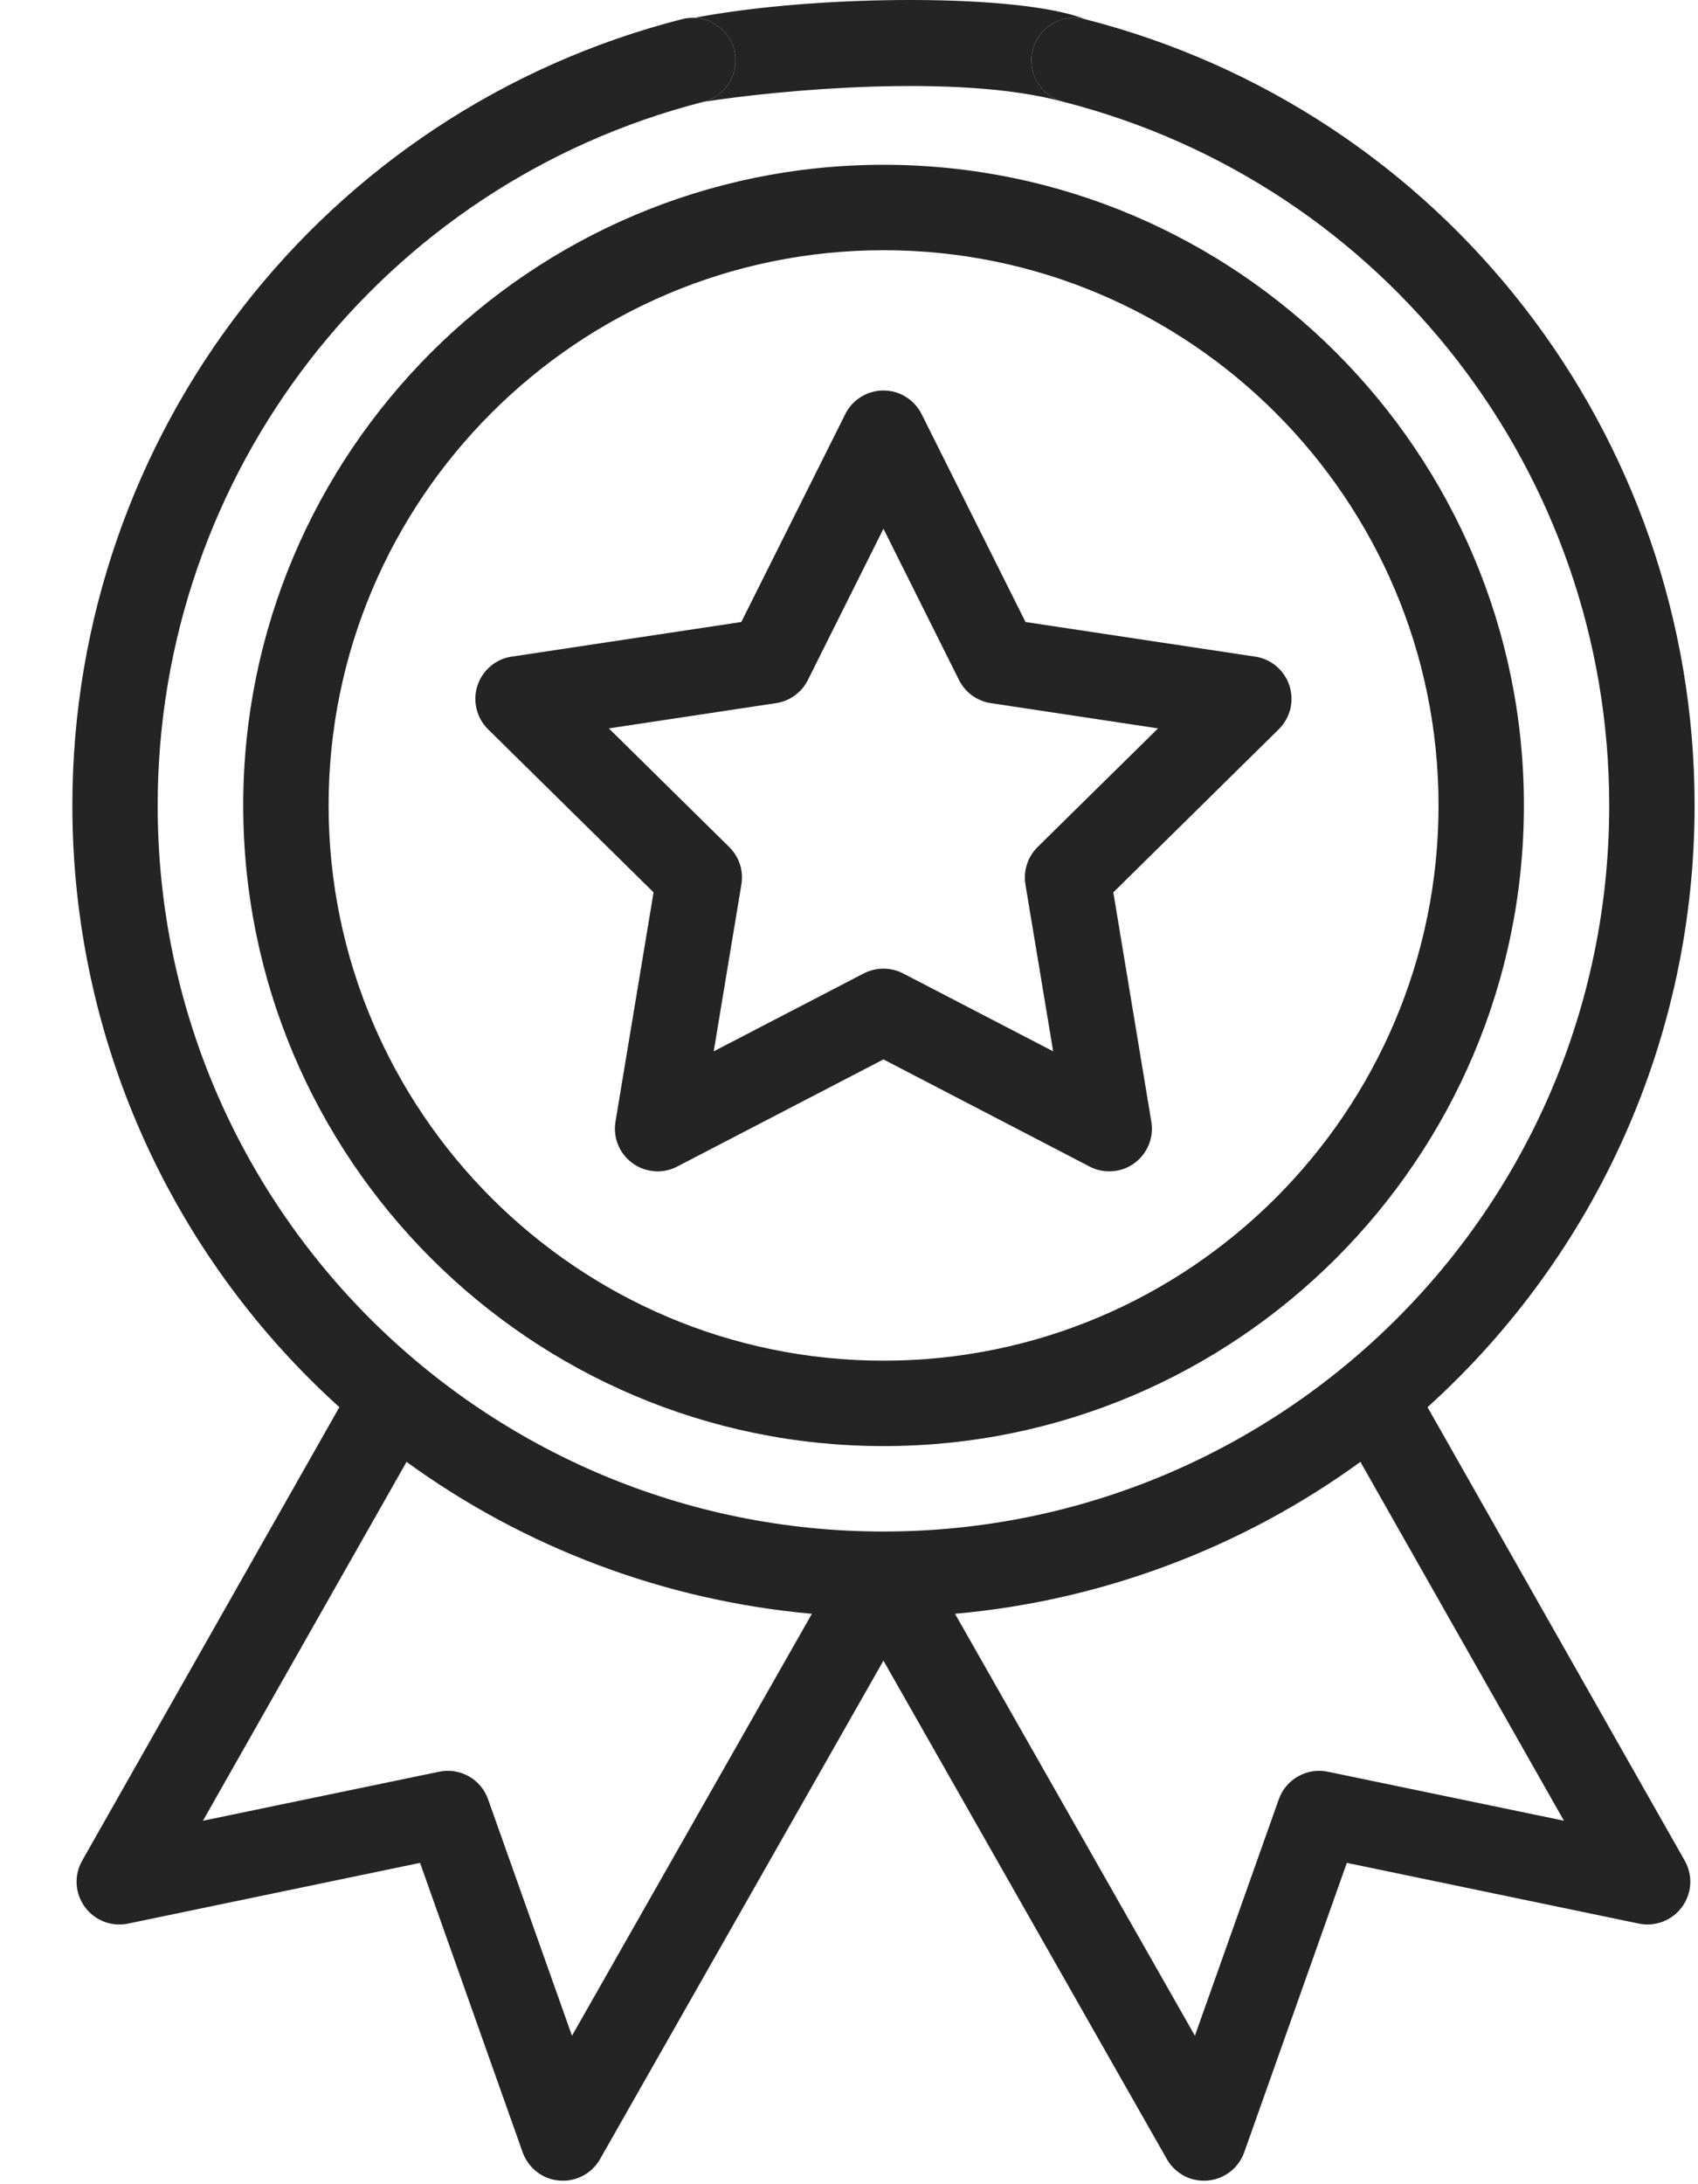 <svg width="21" height="27" viewBox="0 0 21 27" fill="none" xmlns="http://www.w3.org/2000/svg">
<path d="M3.008 9.956C3.008 14.323 6.561 17.876 10.928 17.876C15.294 17.876 18.847 14.323 18.847 9.956C18.847 5.589 15.294 2.037 10.928 2.037C6.561 2.037 3.008 5.589 3.008 9.956ZM10.928 3.093C14.712 3.093 17.791 6.172 17.791 9.956C17.791 13.741 14.712 16.82 10.928 16.82C7.143 16.82 4.064 13.741 4.064 9.956C4.064 6.172 7.143 3.093 10.928 3.093Z" fill="#242424"/>
<path d="M6.036 9.015L8.083 11.031L7.612 13.865C7.596 13.962 7.607 14.061 7.644 14.152C7.681 14.243 7.743 14.321 7.823 14.379C7.902 14.437 7.996 14.471 8.093 14.478C8.191 14.486 8.289 14.466 8.376 14.42L10.926 13.096L13.475 14.42C13.562 14.466 13.66 14.486 13.758 14.478C13.856 14.471 13.95 14.437 14.029 14.379C14.108 14.321 14.17 14.243 14.207 14.152C14.244 14.061 14.256 13.962 14.239 13.865L13.769 11.031L15.815 9.015C15.885 8.946 15.934 8.859 15.958 8.764C15.981 8.669 15.977 8.569 15.947 8.475C15.916 8.382 15.861 8.299 15.786 8.236C15.711 8.172 15.62 8.131 15.523 8.117L12.683 7.689L11.398 5.119C11.354 5.031 11.287 4.958 11.203 4.906C11.12 4.854 11.024 4.827 10.926 4.827C10.828 4.827 10.732 4.854 10.648 4.906C10.565 4.958 10.497 5.031 10.454 5.119L9.168 7.689L6.328 8.117C6.231 8.131 6.14 8.172 6.066 8.236C5.991 8.299 5.935 8.382 5.905 8.475C5.874 8.569 5.871 8.669 5.894 8.764C5.917 8.859 5.966 8.946 6.036 9.015ZM9.597 8.692C9.767 8.667 9.914 8.56 9.991 8.407L10.926 6.536L11.861 8.407C11.899 8.482 11.955 8.548 12.023 8.598C12.092 8.647 12.171 8.68 12.255 8.692L14.322 9.004L12.832 10.471C12.772 10.531 12.727 10.604 12.701 10.684C12.675 10.765 12.668 10.85 12.682 10.934L13.025 12.996L11.169 12.033C11.094 11.994 11.01 11.974 10.926 11.974C10.841 11.974 10.758 11.994 10.682 12.033L8.827 12.996L9.169 10.934C9.183 10.85 9.177 10.765 9.151 10.684C9.125 10.604 9.079 10.53 9.019 10.471L7.53 9.004L9.597 8.692Z" fill="#242424"/>
<path d="M8.438 0.236C3.996 1.37 0.895 5.367 0.895 9.957C0.895 12.807 2.093 15.493 4.197 17.395L1.016 23.001C0.966 23.089 0.942 23.19 0.948 23.291C0.954 23.393 0.989 23.49 1.049 23.572C1.108 23.654 1.19 23.717 1.285 23.754C1.38 23.791 1.483 23.799 1.582 23.779L5.195 23.028L6.464 26.606C6.498 26.701 6.559 26.785 6.639 26.847C6.719 26.909 6.815 26.947 6.916 26.955C7.016 26.964 7.117 26.944 7.207 26.897C7.297 26.85 7.371 26.778 7.421 26.69L10.926 20.528L14.431 26.69C14.477 26.771 14.544 26.839 14.625 26.886C14.705 26.933 14.797 26.957 14.89 26.957C14.905 26.957 14.921 26.957 14.937 26.955C15.037 26.946 15.133 26.909 15.213 26.847C15.293 26.785 15.354 26.701 15.388 26.606L16.657 23.028L20.27 23.779C20.472 23.82 20.681 23.74 20.803 23.572C20.863 23.49 20.898 23.393 20.904 23.291C20.91 23.19 20.886 23.089 20.836 23.001L17.655 17.395C19.759 15.493 20.958 12.807 20.958 9.957C20.958 5.367 17.856 1.37 13.415 0.236C13.347 0.219 13.277 0.215 13.209 0.225C13.14 0.235 13.074 0.258 13.014 0.294C12.955 0.329 12.903 0.376 12.861 0.431C12.82 0.487 12.789 0.55 12.772 0.617C12.701 0.894 12.864 1.176 13.137 1.255C13.142 1.256 13.148 1.258 13.153 1.259C17.127 2.274 19.902 5.85 19.902 9.957C19.902 14.954 15.843 18.932 10.926 18.932C6.006 18.932 1.95 14.951 1.95 9.957C1.95 5.85 4.725 2.274 8.699 1.259C8.981 1.187 9.152 0.9 9.08 0.617C9.063 0.55 9.033 0.487 8.991 0.431C8.95 0.376 8.898 0.329 8.838 0.294C8.778 0.258 8.712 0.235 8.644 0.225C8.625 0.222 8.606 0.221 8.587 0.22C8.537 0.218 8.487 0.224 8.438 0.236ZM7.074 25.165L6.036 22.241C5.993 22.121 5.909 22.02 5.798 21.958C5.686 21.895 5.556 21.875 5.431 21.901L2.51 22.507L5.028 18.071C6.495 19.138 8.233 19.788 10.041 19.949L7.074 25.165ZM16.421 21.901C16.296 21.875 16.166 21.895 16.055 21.958C15.943 22.02 15.859 22.121 15.816 22.241L14.778 25.165L11.811 19.949C13.619 19.788 15.357 19.138 16.825 18.071L19.342 22.507L16.421 21.901Z" fill="#242424"/>
<path d="M13.209 0.225C13.277 0.215 13.347 0.219 13.415 0.236C12.633 -0.076 10.143 -0.076 8.587 0.22C8.606 0.221 8.625 0.222 8.644 0.225C8.712 0.235 8.778 0.258 8.838 0.294C8.898 0.329 8.95 0.376 8.991 0.431C9.033 0.487 9.063 0.55 9.08 0.617C9.152 0.9 8.981 1.187 8.699 1.259C9.642 1.112 11.844 0.906 13.137 1.255C12.864 1.176 12.701 0.894 12.772 0.617C12.789 0.55 12.82 0.487 12.861 0.431C12.903 0.376 12.955 0.329 13.014 0.294C13.074 0.258 13.14 0.235 13.209 0.225Z" fill="#242424"/>
</svg>
